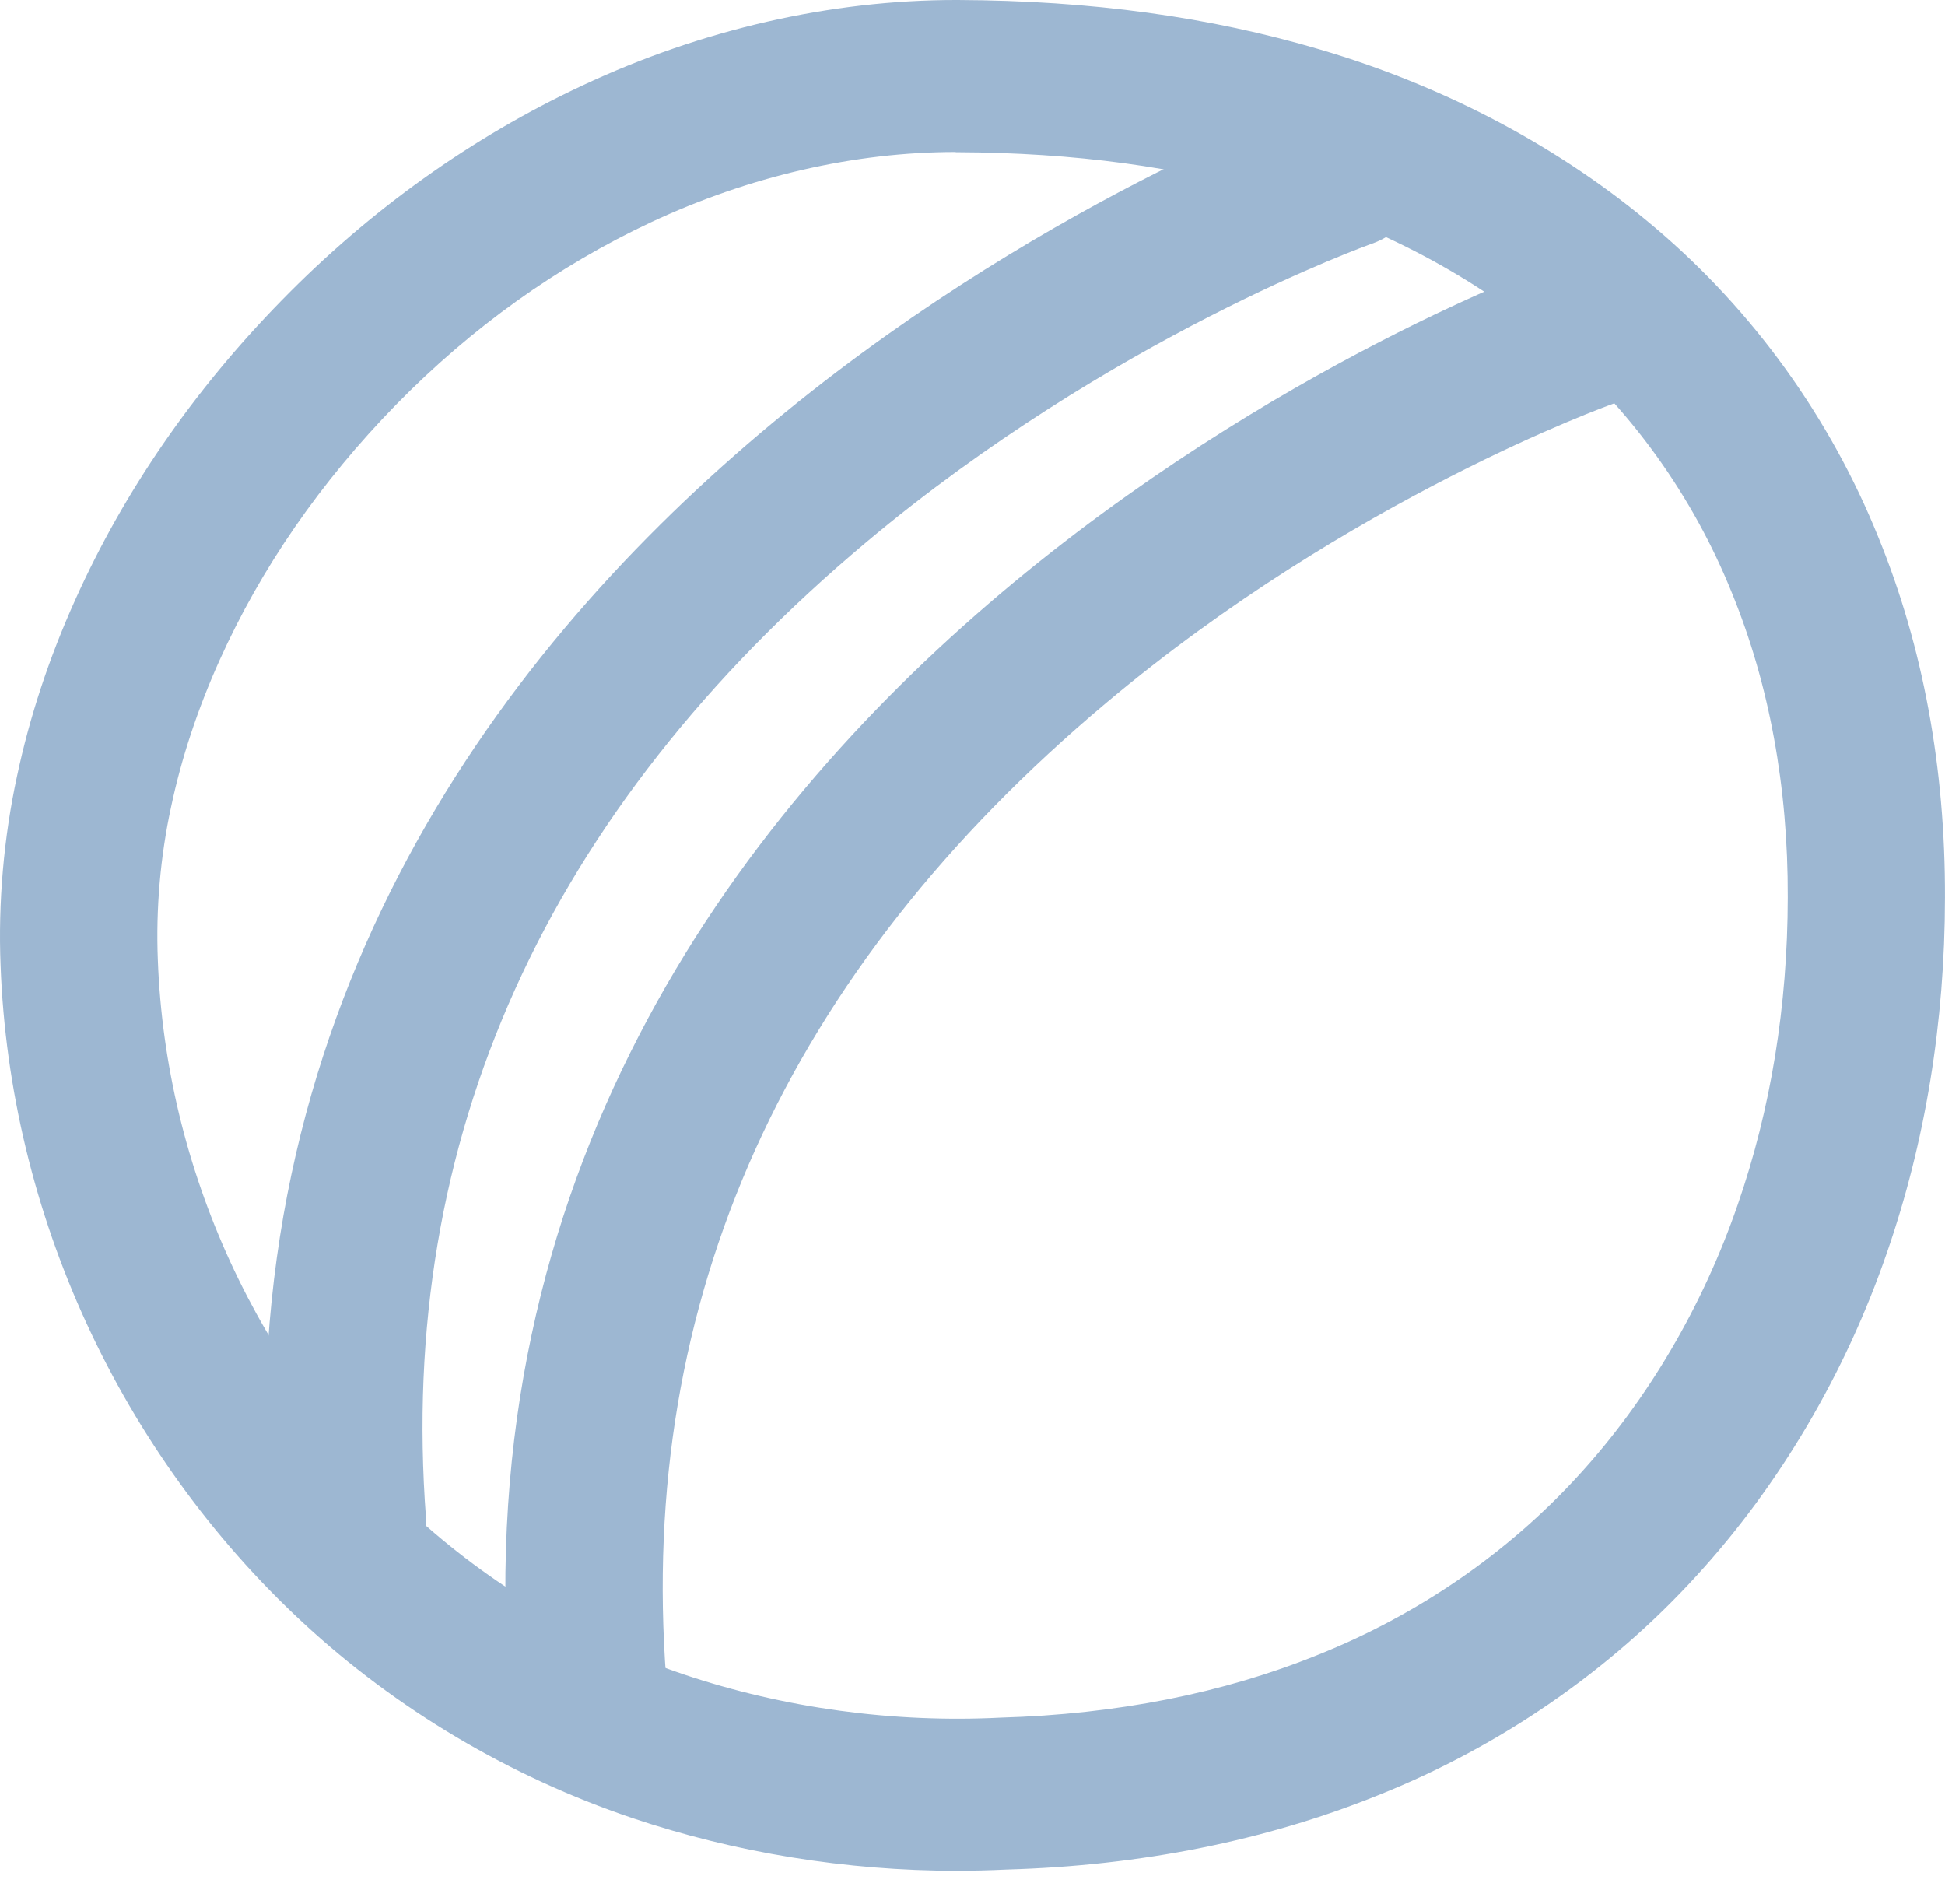 <svg width="47" height="46" viewBox="0 0 47 46" fill="none" xmlns="http://www.w3.org/2000/svg">
<path d="M23.115 45.2C20.468 45.2 17.77 44.766 15.27 43.923C12.327 42.929 9.579 41.3 7.322 39.207C2.9 35.109 0.236 29.319 0.014 23.323C-0.047 21.811 0.092 20.23 0.412 18.752C0.714 17.326 1.187 15.893 1.819 14.492C2.995 11.873 4.673 9.437 6.809 7.255C8.954 5.061 11.401 3.316 14.08 2.063C16.957 0.713 20.076 0 23.1 0H23.146C26.369 0.014 29.229 0.406 31.899 1.197C34.94 2.091 37.745 3.583 40.005 5.509C42.364 7.508 44.229 10.097 45.394 12.992C46.469 15.628 47.008 18.554 46.999 21.686C46.997 24.706 46.524 27.593 45.596 30.268C44.592 33.183 43.004 35.88 41 38.068C38.91 40.365 36.246 42.202 33.297 43.377C30.587 44.471 27.569 45.078 24.331 45.17C23.928 45.189 23.521 45.2 23.112 45.2H23.115ZM23.094 3.672C20.65 3.672 18.104 4.259 15.737 5.367C13.474 6.428 11.399 7.912 9.571 9.777C7.743 11.647 6.307 13.727 5.304 15.957C4.779 17.123 4.384 18.315 4.134 19.498C3.874 20.695 3.765 21.967 3.814 23.189C4.001 28.244 6.238 33.116 9.954 36.557C11.822 38.288 14.091 39.636 16.524 40.457C18.949 41.273 21.598 41.632 24.178 41.501C26.992 41.42 29.558 40.911 31.841 39.986C34.26 39.02 36.439 37.52 38.152 35.641C39.821 33.818 41.147 31.557 41.992 29.105C42.79 26.802 43.197 24.305 43.2 21.68C43.209 19.011 42.753 16.538 41.853 14.331C40.905 11.976 39.4 9.88 37.495 8.268C35.635 6.684 33.317 5.456 30.786 4.713C28.477 4.028 25.974 3.689 23.132 3.677H23.094V3.672Z" fill="#9DB7D2"/>
<path d="M8.395 38.645C7.409 38.645 6.573 37.91 6.501 36.944C4.632 12.246 31.579 2.531 31.853 2.436C32.839 2.091 33.928 2.583 34.286 3.535C34.644 4.488 34.136 5.54 33.15 5.888C33.087 5.91 26.845 8.14 20.932 13.101C13.183 19.606 9.603 27.537 10.294 36.677C10.369 37.687 9.582 38.567 8.536 38.642C8.49 38.642 8.441 38.648 8.395 38.648V38.645Z" fill="#9DB7D2"/>
<path d="M14.198 42.523C13.212 42.523 12.376 41.788 12.304 40.822C10.436 16.124 37.382 6.408 37.656 6.314C38.642 5.969 39.732 6.461 40.089 7.413C40.447 8.365 39.939 9.418 38.953 9.766C38.89 9.788 32.648 12.018 26.736 16.978C18.983 23.484 15.406 31.415 16.098 40.554C16.173 41.565 15.386 42.445 14.339 42.52C14.293 42.52 14.244 42.525 14.198 42.525V42.523Z" fill="#9DB7D2"/>
</svg>
